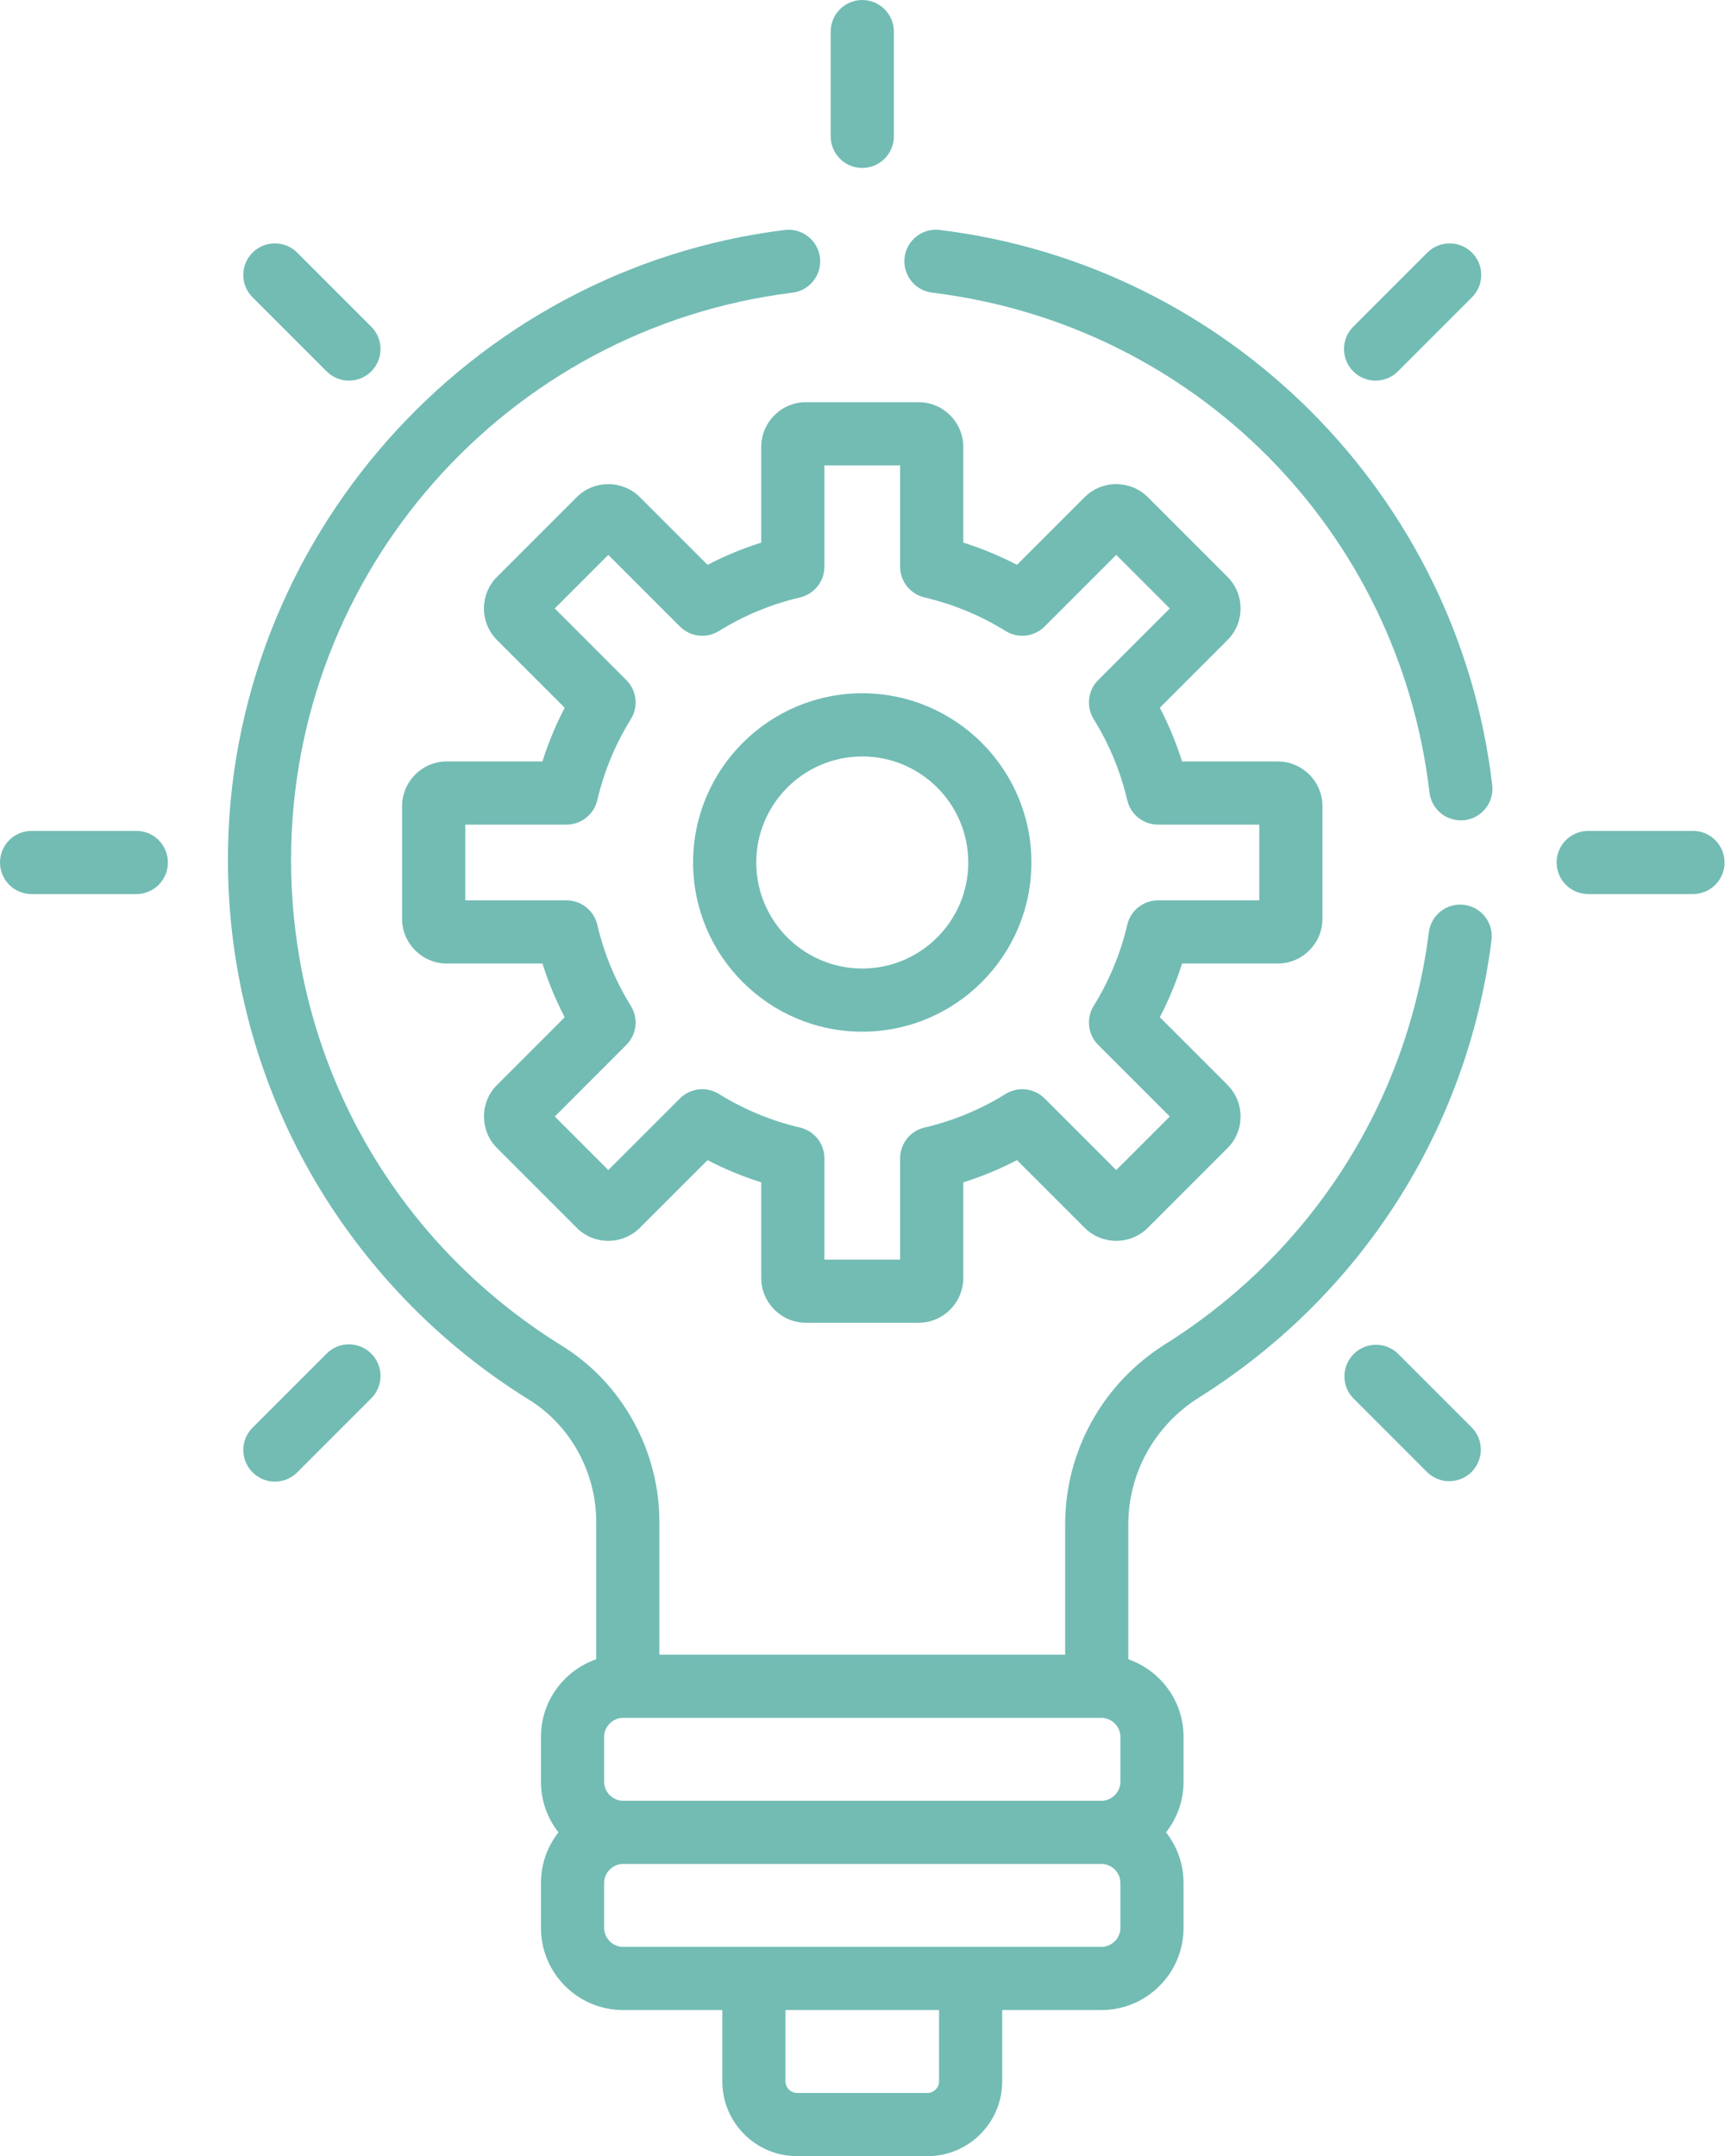 <?xml version="1.0" encoding="UTF-8"?>
<svg xmlns="http://www.w3.org/2000/svg" width="53" height="66" viewBox="0 0 53 66" fill="none">
  <path d="M39.121 23.308H36.193C36.014 22.741 35.786 22.191 35.512 21.664L37.582 19.594C37.71 19.467 37.811 19.316 37.88 19.149C37.949 18.983 37.984 18.805 37.983 18.625C37.983 18.259 37.841 17.915 37.582 17.656L35.146 15.22C34.612 14.686 33.743 14.685 33.208 15.22L31.138 17.29C30.611 17.016 30.061 16.788 29.494 16.609V13.681C29.494 12.926 28.879 12.311 28.124 12.311H24.678C23.923 12.311 23.308 12.926 23.308 13.681V16.609C22.741 16.788 22.191 17.016 21.664 17.29L19.593 15.22C19.059 14.686 18.19 14.686 17.656 15.22L15.22 17.656C15.092 17.783 14.991 17.934 14.922 18.1C14.853 18.267 14.818 18.445 14.818 18.625C14.818 18.991 14.961 19.335 15.22 19.594L17.29 21.664C17.015 22.191 16.788 22.741 16.609 23.308H13.681C12.926 23.308 12.311 23.922 12.311 24.678V28.124C12.311 28.879 12.926 29.494 13.681 29.494H16.609C16.788 30.061 17.015 30.611 17.29 31.138L15.22 33.208C14.685 33.742 14.685 34.611 15.22 35.146L17.656 37.582C18.19 38.116 19.059 38.116 19.593 37.582L21.664 35.512C22.191 35.786 22.741 36.014 23.308 36.192V39.12C23.308 39.876 23.923 40.49 24.678 40.49H28.124C28.879 40.49 29.494 39.876 29.494 39.12V36.192C30.061 36.014 30.611 35.786 31.138 35.512L33.208 37.582C33.742 38.116 34.612 38.116 35.146 37.582L37.582 35.146C37.71 35.019 37.811 34.868 37.88 34.702C37.949 34.535 37.984 34.357 37.983 34.177C37.983 33.811 37.841 33.467 37.582 33.208L35.512 31.138C35.786 30.611 36.014 30.061 36.193 29.494H39.121C39.876 29.494 40.491 28.879 40.491 28.124V24.678C40.491 23.923 39.876 23.308 39.121 23.308ZM38.557 27.56H35.456C35.238 27.56 35.026 27.634 34.855 27.77C34.684 27.905 34.564 28.094 34.515 28.307C34.31 29.185 33.962 30.024 33.486 30.791C33.371 30.976 33.322 31.195 33.347 31.411C33.372 31.628 33.47 31.83 33.624 31.984L35.817 34.177L34.177 35.816L31.984 33.624C31.83 33.469 31.628 33.372 31.411 33.347C31.195 33.322 30.976 33.371 30.79 33.486C30.024 33.962 29.185 34.309 28.307 34.515C28.095 34.564 27.905 34.684 27.77 34.855C27.634 35.026 27.56 35.238 27.56 35.456V38.557H25.242V35.456C25.242 35.238 25.168 35.026 25.033 34.855C24.897 34.684 24.708 34.564 24.495 34.515C23.617 34.31 22.778 33.962 22.012 33.486C21.826 33.371 21.608 33.322 21.391 33.347C21.174 33.372 20.972 33.469 20.818 33.624L18.625 35.816L16.986 34.177L19.178 31.984C19.333 31.83 19.43 31.628 19.455 31.411C19.48 31.195 19.431 30.976 19.316 30.791C18.84 30.024 18.493 29.185 18.288 28.307C18.238 28.094 18.118 27.905 17.947 27.77C17.776 27.634 17.564 27.56 17.346 27.56H14.245V25.242H17.346C17.564 25.242 17.776 25.168 17.947 25.032C18.118 24.897 18.238 24.708 18.288 24.495C18.493 23.617 18.84 22.778 19.316 22.012C19.431 21.826 19.48 21.607 19.455 21.391C19.43 21.174 19.333 20.972 19.178 20.818L16.986 18.625L18.625 16.985L20.818 19.178C20.972 19.333 21.174 19.43 21.391 19.455C21.608 19.48 21.826 19.431 22.012 19.316C22.778 18.84 23.617 18.493 24.495 18.288C24.708 18.238 24.897 18.118 25.033 17.947C25.168 17.776 25.242 17.564 25.242 17.346V14.245H27.56V17.346C27.56 17.564 27.634 17.776 27.77 17.947C27.905 18.118 28.095 18.238 28.307 18.288C29.185 18.493 30.024 18.84 30.791 19.316C30.976 19.431 31.195 19.48 31.411 19.455C31.628 19.43 31.83 19.332 31.984 19.178L34.177 16.985L35.817 18.625L33.624 20.818C33.469 20.972 33.372 21.174 33.347 21.391C33.322 21.607 33.371 21.826 33.486 22.012C33.962 22.778 34.31 23.617 34.515 24.495C34.564 24.708 34.684 24.897 34.855 25.032C35.026 25.168 35.238 25.242 35.456 25.242H38.557V27.56Z" fill="#72BCB4"></path>
  <path d="M26.401 21.221C23.545 21.221 21.221 23.545 21.221 26.401C21.221 29.257 23.545 31.58 26.401 31.58C29.257 31.58 31.58 29.257 31.58 26.401C31.58 23.545 29.257 21.221 26.401 21.221ZM26.401 29.647C24.611 29.647 23.155 28.191 23.155 26.401C23.155 24.611 24.611 23.155 26.401 23.155C28.191 23.155 29.647 24.611 29.647 26.401C29.647 28.191 28.191 29.647 26.401 29.647ZM4.174 25.434H0.967C0.71 25.434 0.464 25.536 0.283 25.717C0.102 25.899 0 26.145 0 26.401C0 26.657 0.102 26.903 0.283 27.085C0.464 27.266 0.71 27.368 0.967 27.368H4.174C4.431 27.368 4.677 27.266 4.858 27.085C5.039 26.903 5.141 26.657 5.141 26.401C5.141 26.145 5.039 25.899 4.858 25.717C4.677 25.536 4.431 25.434 4.174 25.434ZM51.835 25.434H48.628C48.094 25.434 47.661 25.867 47.661 26.401C47.661 26.935 48.094 27.368 48.628 27.368H51.835C52.092 27.368 52.338 27.266 52.519 27.085C52.7 26.903 52.802 26.657 52.802 26.401C52.802 26.145 52.7 25.899 52.519 25.717C52.338 25.536 52.092 25.434 51.835 25.434ZM11.368 41.434C11.278 41.344 11.171 41.273 11.054 41.224C10.937 41.176 10.811 41.151 10.684 41.151C10.557 41.151 10.431 41.176 10.314 41.224C10.197 41.273 10.09 41.344 10.001 41.434L7.733 43.702C7.551 43.883 7.449 44.129 7.449 44.386C7.449 44.642 7.551 44.888 7.733 45.069C7.914 45.251 8.16 45.353 8.416 45.353C8.673 45.353 8.919 45.251 9.1 45.069L11.368 42.801C11.458 42.712 11.529 42.605 11.577 42.488C11.626 42.37 11.651 42.245 11.651 42.118C11.651 41.991 11.626 41.865 11.577 41.748C11.529 41.63 11.458 41.524 11.368 41.434ZM45.069 7.733C44.888 7.552 44.642 7.45 44.386 7.45C44.129 7.45 43.883 7.552 43.702 7.733L41.434 10.001C41.253 10.182 41.151 10.428 41.151 10.684C41.151 10.941 41.253 11.187 41.434 11.368C41.615 11.55 41.861 11.651 42.118 11.651C42.374 11.651 42.62 11.549 42.801 11.368L45.069 9.1C45.159 9.01 45.23 8.904 45.279 8.786C45.328 8.669 45.353 8.543 45.353 8.416C45.353 8.29 45.328 8.164 45.279 8.046C45.23 7.929 45.159 7.823 45.069 7.733ZM26.401 0C26.145 0 25.899 0.102 25.718 0.283C25.536 0.464 25.434 0.71 25.434 0.967V4.174C25.434 4.708 25.867 5.141 26.401 5.141C26.935 5.141 27.368 4.708 27.368 4.174V0.967C27.368 0.71 27.266 0.464 27.085 0.283C26.903 0.102 26.657 0 26.401 0ZM45.069 43.702L42.801 41.434C42.619 41.258 42.375 41.161 42.122 41.164C41.868 41.166 41.626 41.268 41.447 41.447C41.268 41.626 41.166 41.868 41.164 42.122C41.161 42.375 41.258 42.619 41.434 42.801L43.702 45.069C43.884 45.245 44.129 45.342 44.382 45.34C44.635 45.337 44.877 45.236 45.056 45.057C45.236 44.877 45.337 44.635 45.34 44.382C45.342 44.129 45.245 43.885 45.069 43.702ZM11.368 10.001L9.1 7.733C8.919 7.551 8.673 7.45 8.416 7.45C8.16 7.45 7.914 7.551 7.733 7.733C7.551 7.914 7.449 8.16 7.449 8.416C7.449 8.673 7.551 8.919 7.733 9.1L10.001 11.368C10.182 11.549 10.428 11.651 10.684 11.651C10.941 11.651 11.187 11.549 11.368 11.368C11.549 11.187 11.651 10.941 11.651 10.684C11.651 10.428 11.549 10.182 11.368 10.001ZM45.689 24.033C44.649 15.154 37.611 8.116 28.774 7.039C28.245 6.973 27.762 7.351 27.697 7.881C27.666 8.136 27.738 8.392 27.895 8.594C28.054 8.796 28.285 8.927 28.54 8.958C36.565 9.936 42.828 16.228 43.768 24.258C43.798 24.512 43.928 24.745 44.129 24.904C44.33 25.063 44.586 25.135 44.841 25.105C44.967 25.091 45.089 25.051 45.2 24.989C45.311 24.927 45.409 24.844 45.487 24.745C45.566 24.645 45.624 24.531 45.659 24.409C45.694 24.287 45.704 24.159 45.689 24.033Z" fill="#72BCB4"></path>
  <path d="M44.83 27.698C44.704 27.682 44.576 27.691 44.453 27.724C44.331 27.758 44.216 27.815 44.116 27.893C44.015 27.97 43.931 28.067 43.868 28.178C43.806 28.288 43.765 28.41 43.749 28.535C43.09 33.742 40.151 38.336 35.687 41.139C33.762 42.347 32.613 44.415 32.613 46.671V50.65H20.189V46.583C20.189 44.399 19.047 42.335 17.21 41.198C12.015 37.982 8.913 32.418 8.912 26.316C8.912 17.505 15.512 10.043 24.264 8.959C24.39 8.944 24.512 8.903 24.622 8.841C24.733 8.778 24.83 8.694 24.908 8.594C24.986 8.494 25.043 8.379 25.077 8.257C25.111 8.135 25.12 8.007 25.105 7.881C25.039 7.351 24.556 6.974 24.026 7.04C14.356 8.238 6.978 16.554 6.978 26.316C6.978 29.685 7.855 33.004 9.512 35.915C11.12 38.736 13.429 41.132 16.192 42.842C17.465 43.63 18.255 45.063 18.255 46.583V50.791C17.272 51.132 16.563 52.066 16.563 53.164V54.542C16.563 55.126 16.765 55.662 17.099 56.089C16.765 56.516 16.563 57.052 16.563 57.636V59.014C16.563 60.4 17.691 61.528 19.077 61.528H22.116V63.714C22.116 64.974 23.142 66 24.403 66H28.398C29.659 66 30.685 64.974 30.685 63.714V61.528H33.724C35.111 61.528 36.238 60.4 36.238 59.014V57.636C36.238 57.052 36.037 56.516 35.702 56.089C36.037 55.662 36.238 55.126 36.238 54.542V53.164C36.238 52.066 35.53 51.132 34.546 50.791V46.671C34.546 45.085 35.357 43.629 36.715 42.776C41.672 39.664 44.935 34.562 45.667 28.778C45.683 28.652 45.674 28.525 45.641 28.402C45.607 28.28 45.55 28.165 45.472 28.065C45.395 27.964 45.298 27.88 45.188 27.817C45.077 27.754 44.956 27.714 44.83 27.698ZM28.752 63.713C28.752 63.904 28.59 64.066 28.399 64.066H24.403C24.212 64.066 24.05 63.905 24.05 63.713V61.528H28.752V63.713ZM34.305 59.014C34.305 59.328 34.039 59.594 33.725 59.594H19.077C18.763 59.594 18.497 59.328 18.497 59.014V57.636C18.497 57.321 18.763 57.056 19.077 57.056H33.725C34.039 57.056 34.305 57.321 34.305 57.636V59.014ZM34.305 54.542C34.305 54.856 34.039 55.122 33.725 55.122H19.077C18.763 55.122 18.497 54.856 18.497 54.542V53.163C18.497 52.849 18.763 52.584 19.077 52.584H33.725C34.039 52.584 34.305 52.849 34.305 53.163V54.542Z" fill="#72BCB4"></path>
</svg>
